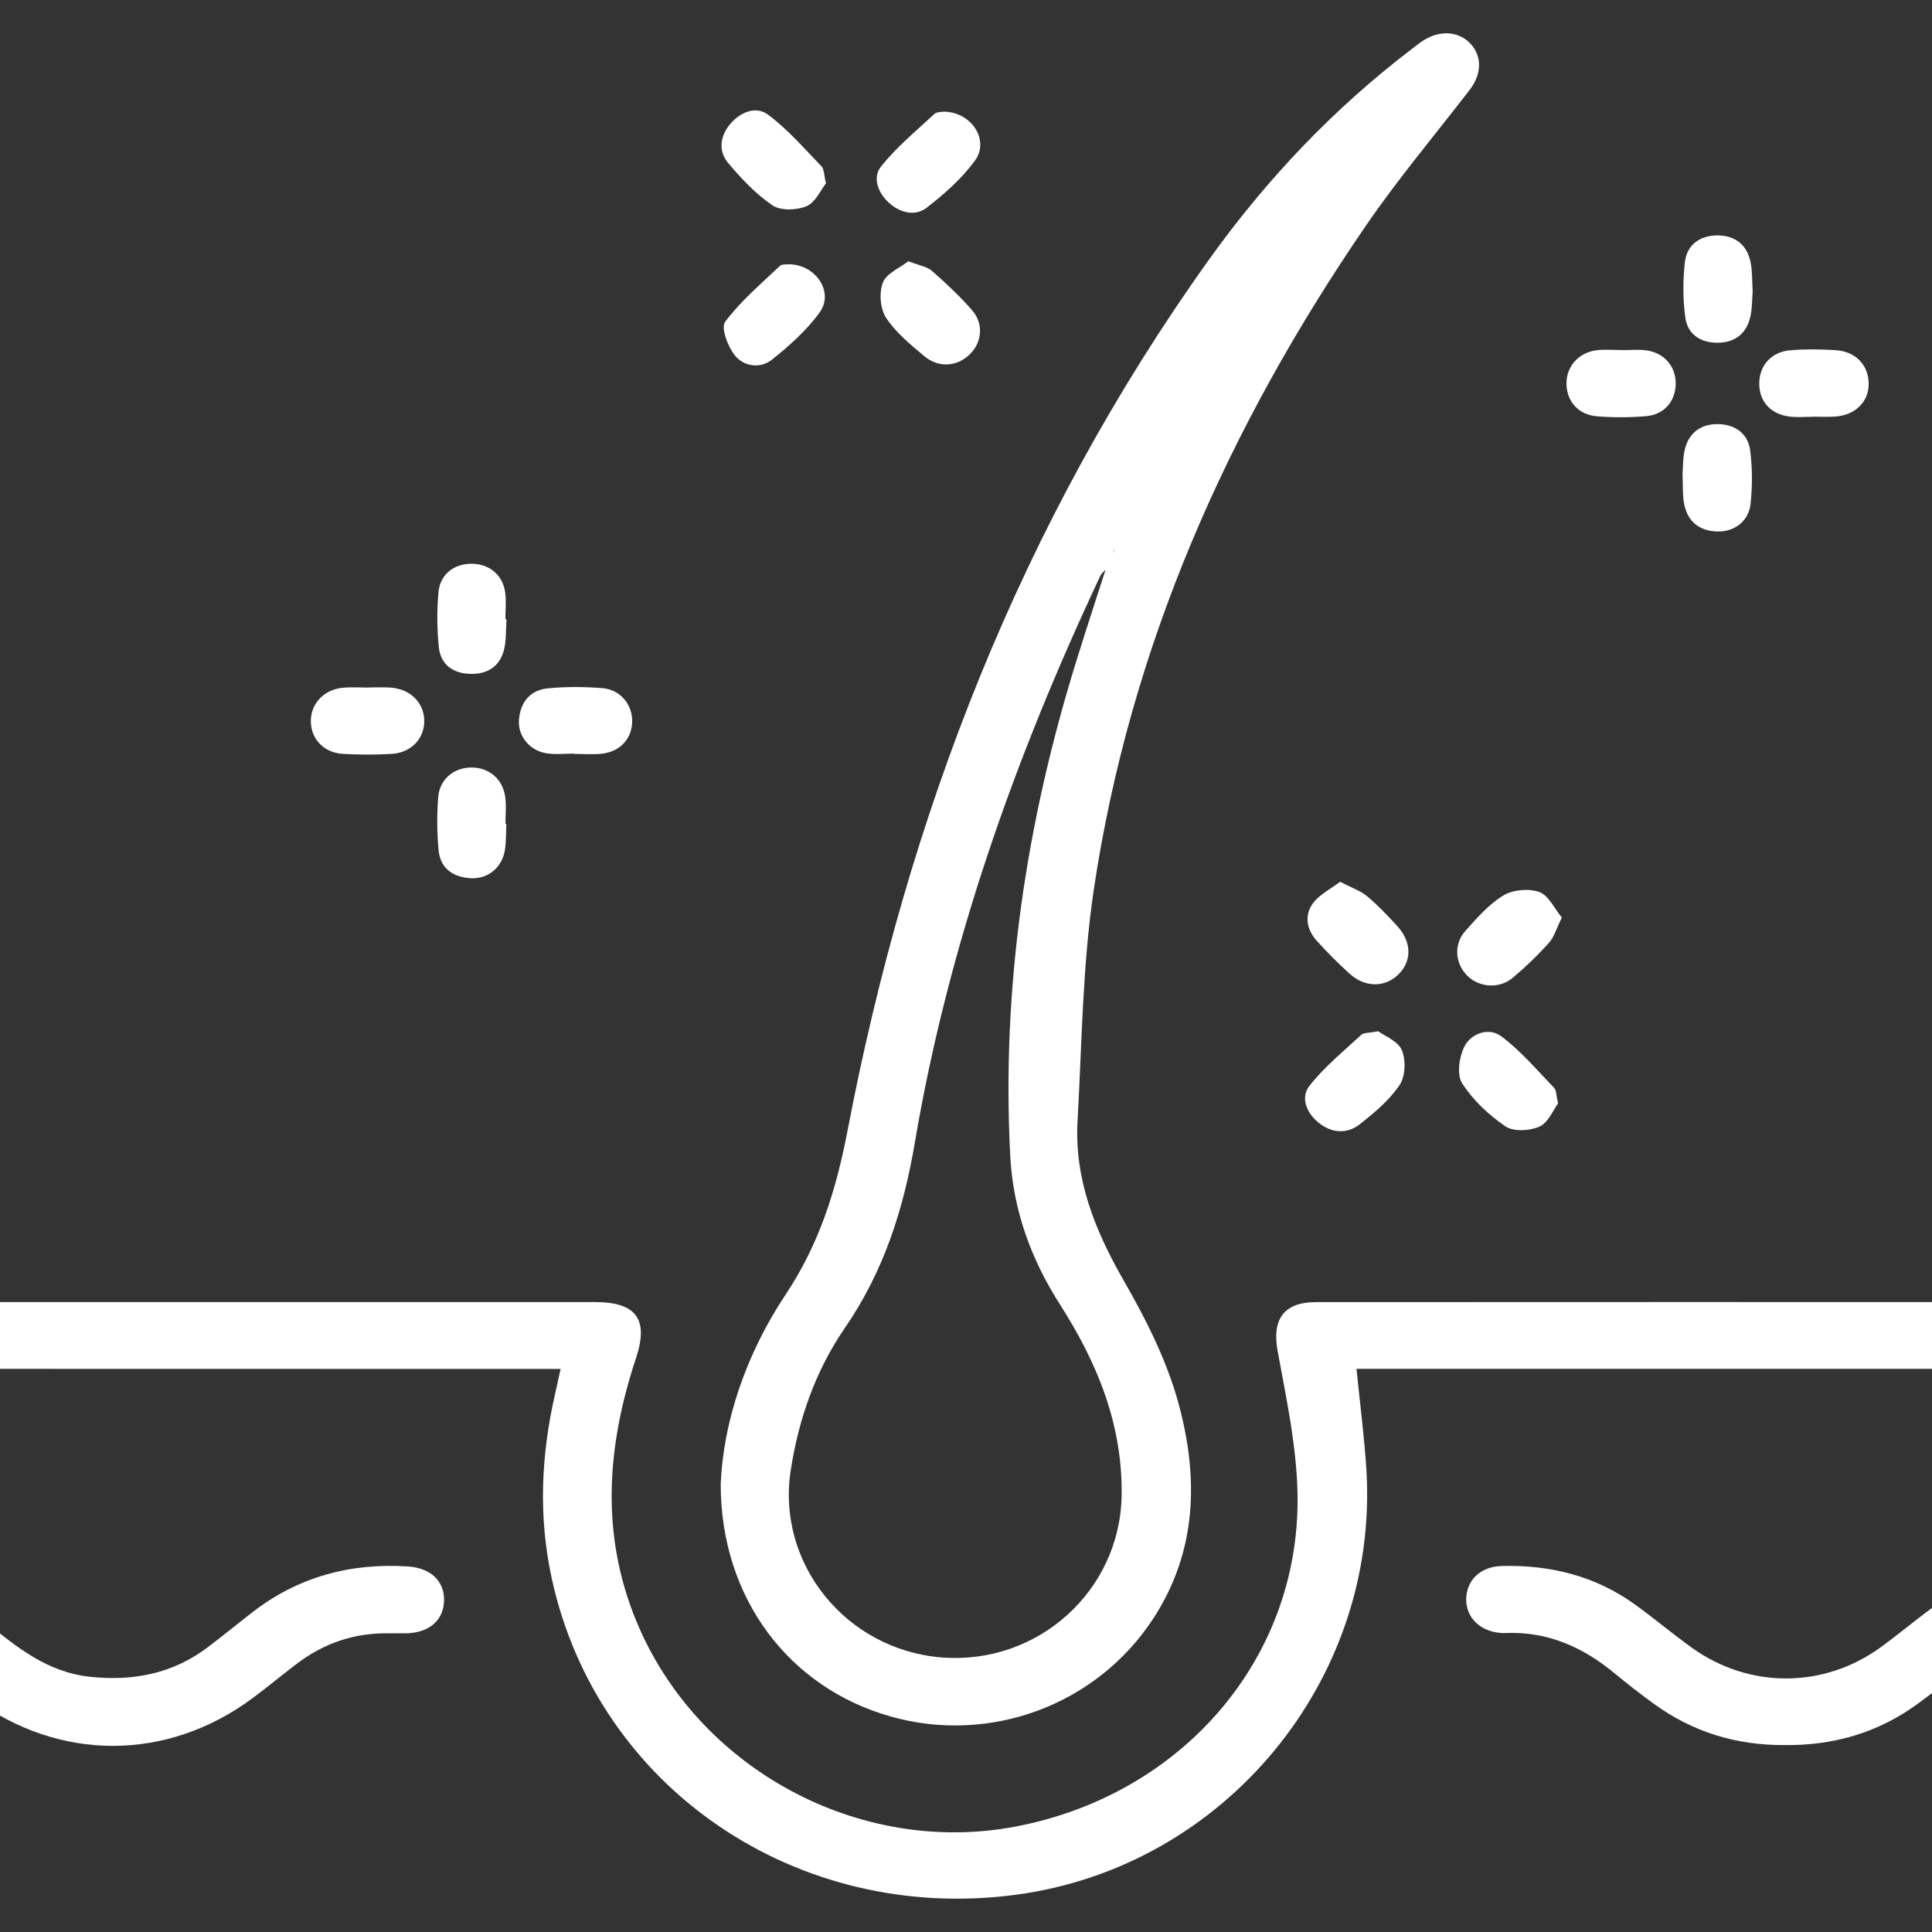 <svg width="58" height="58" viewBox="0 0 58 58" fill="none" xmlns="http://www.w3.org/2000/svg">
<rect x="0" y="0" width="58" height="58" fill="#333333" stroke="none"/>
<g clip-path="url(#clip0_76_483)">
<path d="M21.636 44.551C21.714 42.689 22.385 40.664 23.592 38.852C24.605 37.332 25.107 35.7 25.446 33.932C27.248 24.51 30.642 15.703 36.283 7.81C38.002 5.406 40.023 3.265 42.398 1.46C42.506 1.378 42.612 1.291 42.726 1.217C43.216 0.902 43.772 0.933 44.125 1.291C44.5 1.671 44.493 2.216 44.117 2.704C43.077 4.052 41.976 5.361 41.015 6.761C36.849 12.836 33.923 19.425 32.837 26.704C32.496 28.995 32.479 31.335 32.349 33.654C32.25 35.405 32.876 36.949 33.744 38.459C34.411 39.619 35.032 40.854 35.38 42.132C35.981 44.338 35.948 46.554 34.626 48.584C32.934 51.181 29.729 52.379 26.734 51.529C23.691 50.667 21.636 47.986 21.636 44.551ZM33.32 16.837C33.364 16.724 33.407 16.611 33.45 16.498C33.456 16.494 33.463 16.492 33.468 16.489C33.459 16.492 33.451 16.496 33.441 16.499C33.405 16.614 33.368 16.731 33.332 16.846C33.292 16.924 33.252 17.002 33.212 17.079C33.151 17.149 33.07 17.21 33.032 17.289C30.469 22.739 28.468 28.374 27.463 34.307C27.123 36.315 26.53 38.17 25.361 39.87C24.477 41.156 23.97 42.618 23.735 44.16C23.313 46.951 25.406 49.531 28.273 49.758C31.172 49.985 33.631 47.742 33.672 44.891C33.703 42.765 32.943 40.915 31.817 39.154C30.951 37.8 30.415 36.329 30.329 34.712C30.062 29.644 30.805 24.707 32.305 19.868C32.594 18.933 32.901 18.003 33.2 17.071C33.24 16.993 33.279 16.914 33.319 16.836L33.32 16.837Z" fill="white"/>
<path d="M40.723 41.093C40.831 42.179 40.963 43.167 41.022 44.16C41.394 50.45 36.753 56.051 30.497 56.882C23.926 57.757 17.934 53.672 16.564 47.386C16.16 45.529 16.242 43.681 16.666 41.84C16.716 41.621 16.762 41.401 16.829 41.097C16.544 41.097 16.336 41.097 16.127 41.097C9.305 41.096 2.485 41.095 -4.337 41.093C-4.592 41.093 -4.849 41.105 -5.101 41.078C-5.644 41.019 -6.019 40.576 -5.999 40.046C-5.98 39.543 -5.6 39.15 -5.072 39.097C-4.936 39.083 -4.798 39.089 -4.661 39.089C2.847 39.089 10.354 39.089 17.861 39.089C19.102 39.089 19.482 39.603 19.093 40.773C18.22 43.408 18.018 46.038 19.104 48.67C20.927 53.087 25.779 55.722 30.469 54.838C35.46 53.898 39.004 49.829 38.954 44.934C38.938 43.472 38.62 42.005 38.355 40.556C38.184 39.623 38.527 39.091 39.501 39.091C46.929 39.087 54.358 39.087 61.787 39.09C62.557 39.09 63.015 39.484 63 40.111C62.984 40.72 62.547 41.079 61.801 41.091C61.586 41.095 61.369 41.093 61.154 41.093C54.705 41.093 48.256 41.093 41.808 41.093C41.458 41.093 41.109 41.093 40.723 41.093Z" fill="white"/>
<path d="M11.752 49.034C10.646 49.001 9.707 49.333 8.877 49.972C8.445 50.303 8.025 50.649 7.589 50.975C5.02 52.886 1.781 52.892 -0.795 50.988C-1.233 50.665 -1.649 50.314 -2.081 49.983C-2.877 49.372 -3.775 49.045 -4.793 49.025C-5.577 49.01 -6.011 48.615 -5.996 47.984C-5.98 47.359 -5.52 47.012 -4.732 47.016C-3.064 47.026 -1.66 47.673 -0.406 48.706C0.511 49.463 1.433 50.202 2.701 50.338C4.006 50.478 5.196 50.242 6.244 49.446C6.694 49.106 7.13 48.748 7.575 48.403C8.945 47.34 10.513 46.915 12.244 47.026C12.934 47.069 13.349 47.471 13.331 48.062C13.311 48.652 12.872 49.024 12.181 49.033C12.025 49.035 11.868 49.033 11.754 49.033L11.752 49.034Z" fill="white"/>
<path d="M53.558 52.388C52.122 52.395 50.816 51.996 49.659 51.156C49.249 50.859 48.85 50.548 48.461 50.226C47.513 49.443 46.451 48.971 45.186 49.024C45.147 49.025 45.107 49.026 45.069 49.024C44.438 48.98 44.009 48.565 44.017 48.006C44.025 47.433 44.447 47.028 45.09 47.012C46.541 46.976 47.889 47.311 49.073 48.161C49.657 48.581 50.207 49.046 50.791 49.466C52.52 50.706 54.764 50.694 56.477 49.44C57.057 49.016 57.605 48.548 58.193 48.133C59.276 47.368 60.501 47.016 61.833 47.018C62.546 47.019 62.97 47.368 62.996 47.966C63.023 48.58 62.601 49.008 61.87 49.017C60.695 49.032 59.702 49.458 58.816 50.184C58.412 50.517 57.995 50.837 57.572 51.148C56.383 52.019 55.035 52.409 53.557 52.388H53.558Z" fill="white"/>
<path d="M28.326 3.352C29.163 3.356 29.717 4.207 29.269 4.822C28.877 5.358 28.354 5.822 27.822 6.234C27.47 6.506 27.02 6.389 26.688 6.089C26.355 5.789 26.184 5.33 26.452 4.995C26.914 4.416 27.501 3.933 28.049 3.423C28.122 3.355 28.27 3.365 28.327 3.352H28.326Z" fill="white"/>
<path d="M24.795 5.505C24.635 5.707 24.481 6.076 24.213 6.19C23.921 6.315 23.434 6.33 23.192 6.166C22.688 5.824 22.254 5.362 21.86 4.893C21.558 4.534 21.616 4.088 21.918 3.727C22.218 3.37 22.688 3.166 23.059 3.443C23.652 3.886 24.145 4.459 24.662 4.993C24.742 5.076 24.732 5.244 24.797 5.505H24.795Z" fill="white"/>
<path d="M23.699 7.934C24.501 7.951 25.039 8.774 24.611 9.372C24.224 9.912 23.701 10.376 23.175 10.797C22.823 11.079 22.324 11.003 22.057 10.665C21.847 10.399 21.636 9.84 21.77 9.66C22.232 9.041 22.841 8.526 23.41 7.985C23.478 7.921 23.634 7.944 23.699 7.934Z" fill="white"/>
<path d="M27.269 7.843C27.591 7.969 27.828 8.001 27.976 8.131C28.4 8.501 28.812 8.889 29.181 9.311C29.534 9.715 29.482 10.266 29.128 10.623C28.745 11.008 28.183 11.059 27.746 10.691C27.33 10.341 26.89 9.983 26.601 9.54C26.422 9.268 26.387 8.787 26.506 8.481C26.613 8.206 27.017 8.041 27.269 7.843Z" fill="white"/>
<path d="M15.201 24.735C15.187 25.002 15.199 25.273 15.154 25.535C15.066 26.052 14.642 26.395 14.127 26.365C13.599 26.334 13.22 26.067 13.168 25.535C13.117 25.004 13.114 24.464 13.155 23.932C13.198 23.396 13.614 23.054 14.128 23.041C14.667 23.029 15.095 23.378 15.168 23.931C15.203 24.194 15.174 24.465 15.174 24.733C15.183 24.733 15.191 24.733 15.201 24.733V24.735Z" fill="white"/>
<path d="M40.231 26.471C40.58 26.654 40.844 26.741 41.042 26.906C41.369 27.18 41.664 27.491 41.951 27.806C42.384 28.281 42.388 28.857 41.982 29.253C41.572 29.652 40.978 29.653 40.511 29.227C40.167 28.915 39.837 28.584 39.527 28.239C39.226 27.903 39.15 27.48 39.413 27.121C39.608 26.854 39.947 26.688 40.233 26.47L40.231 26.471Z" fill="white"/>
<path d="M46.887 27.548C46.722 27.879 46.655 28.133 46.498 28.308C46.161 28.682 45.795 29.035 45.408 29.358C45.01 29.69 44.418 29.645 44.065 29.307C43.685 28.945 43.627 28.354 43.991 27.947C44.338 27.558 44.697 27.145 45.136 26.88C45.419 26.708 45.901 26.666 46.213 26.78C46.495 26.884 46.666 27.279 46.888 27.548H46.887Z" fill="white"/>
<path d="M15.204 18.59C15.187 18.875 15.2 19.166 15.145 19.444C15.04 19.965 14.683 20.236 14.148 20.231C13.614 20.227 13.229 19.961 13.174 19.429C13.118 18.881 13.113 18.321 13.164 17.773C13.213 17.236 13.642 16.918 14.166 16.924C14.69 16.929 15.093 17.258 15.166 17.787C15.202 18.05 15.172 18.321 15.172 18.587C15.183 18.587 15.194 18.587 15.206 18.587L15.204 18.59Z" fill="white"/>
<path d="M46.774 33.124C46.627 33.322 46.484 33.699 46.219 33.82C45.931 33.951 45.435 33.979 45.197 33.816C44.694 33.474 44.22 33.029 43.896 32.524C43.729 32.265 43.803 31.74 43.958 31.426C44.16 31.018 44.697 30.834 45.066 31.108C45.657 31.547 46.141 32.126 46.657 32.66C46.726 32.732 46.715 32.876 46.774 33.124Z" fill="white"/>
<path d="M41.374 30.958C41.564 31.1 41.97 31.254 42.084 31.525C42.21 31.825 42.192 32.312 42.016 32.575C41.712 33.027 41.264 33.401 40.828 33.747C40.437 34.056 39.975 34.018 39.588 33.706C39.222 33.41 39.029 32.951 39.319 32.586C39.763 32.024 40.336 31.558 40.868 31.065C40.94 30.999 41.089 31.014 41.376 30.959L41.374 30.958Z" fill="white"/>
<path d="M17.24 22.624C16.967 22.624 16.689 22.656 16.422 22.617C15.903 22.541 15.539 22.101 15.58 21.603C15.623 21.088 15.909 20.718 16.442 20.665C16.983 20.611 17.536 20.616 18.078 20.658C18.627 20.698 18.997 21.16 18.978 21.684C18.961 22.191 18.603 22.572 18.058 22.628C17.788 22.656 17.512 22.633 17.24 22.633C17.24 22.63 17.24 22.627 17.24 22.624Z" fill="white"/>
<path d="M11.066 20.638C11.281 20.638 11.497 20.628 11.711 20.641C12.304 20.677 12.721 21.079 12.736 21.617C12.752 22.16 12.355 22.596 11.761 22.632C11.275 22.661 10.785 22.66 10.298 22.632C9.727 22.6 9.343 22.195 9.332 21.669C9.32 21.129 9.723 20.695 10.306 20.645C10.558 20.623 10.813 20.642 11.067 20.642V20.638H11.066Z" fill="white"/>
<path d="M52.616 8.762C52.595 9.002 52.604 9.276 52.541 9.533C52.421 10.019 52.081 10.286 51.567 10.289C51.05 10.293 50.664 10.033 50.596 9.542C50.52 8.997 50.52 8.429 50.58 7.881C50.636 7.36 51.022 7.067 51.558 7.067C52.091 7.067 52.45 7.352 52.554 7.873C52.61 8.153 52.597 8.446 52.617 8.762H52.616Z" fill="white"/>
<path d="M50.51 14.252C50.527 14.037 50.517 13.764 50.576 13.505C50.688 13.014 51.04 12.736 51.541 12.732C52.066 12.728 52.475 12.999 52.542 13.525C52.609 14.053 52.61 14.6 52.553 15.13C52.494 15.664 52.048 15.982 51.521 15.955C50.976 15.926 50.651 15.625 50.556 15.111C50.507 14.849 50.526 14.576 50.511 14.253L50.51 14.252Z" fill="white"/>
<path d="M48.689 10.511C48.925 10.511 49.161 10.489 49.393 10.514C49.953 10.578 50.316 10.995 50.306 11.532C50.295 12.053 49.957 12.45 49.409 12.495C48.923 12.535 48.429 12.536 47.945 12.498C47.373 12.453 47.019 12.033 47.027 11.491C47.034 10.992 47.397 10.582 47.928 10.515C48.179 10.484 48.436 10.509 48.691 10.509L48.689 10.511Z" fill="white"/>
<path d="M54.444 12.512C54.209 12.512 53.971 12.534 53.739 12.508C53.157 12.441 52.809 12.051 52.814 11.505C52.818 10.967 53.183 10.558 53.756 10.514C54.204 10.479 54.658 10.483 55.106 10.512C55.712 10.551 56.097 10.964 56.099 11.521C56.102 12.063 55.696 12.466 55.09 12.506C54.876 12.52 54.659 12.509 54.444 12.509V12.512Z" fill="white"/>
</g>
<defs>
<clipPath id="clip0_76_483">
<rect width="58" height="58" fill="white"/>
</clipPath>
</defs>
</svg>
